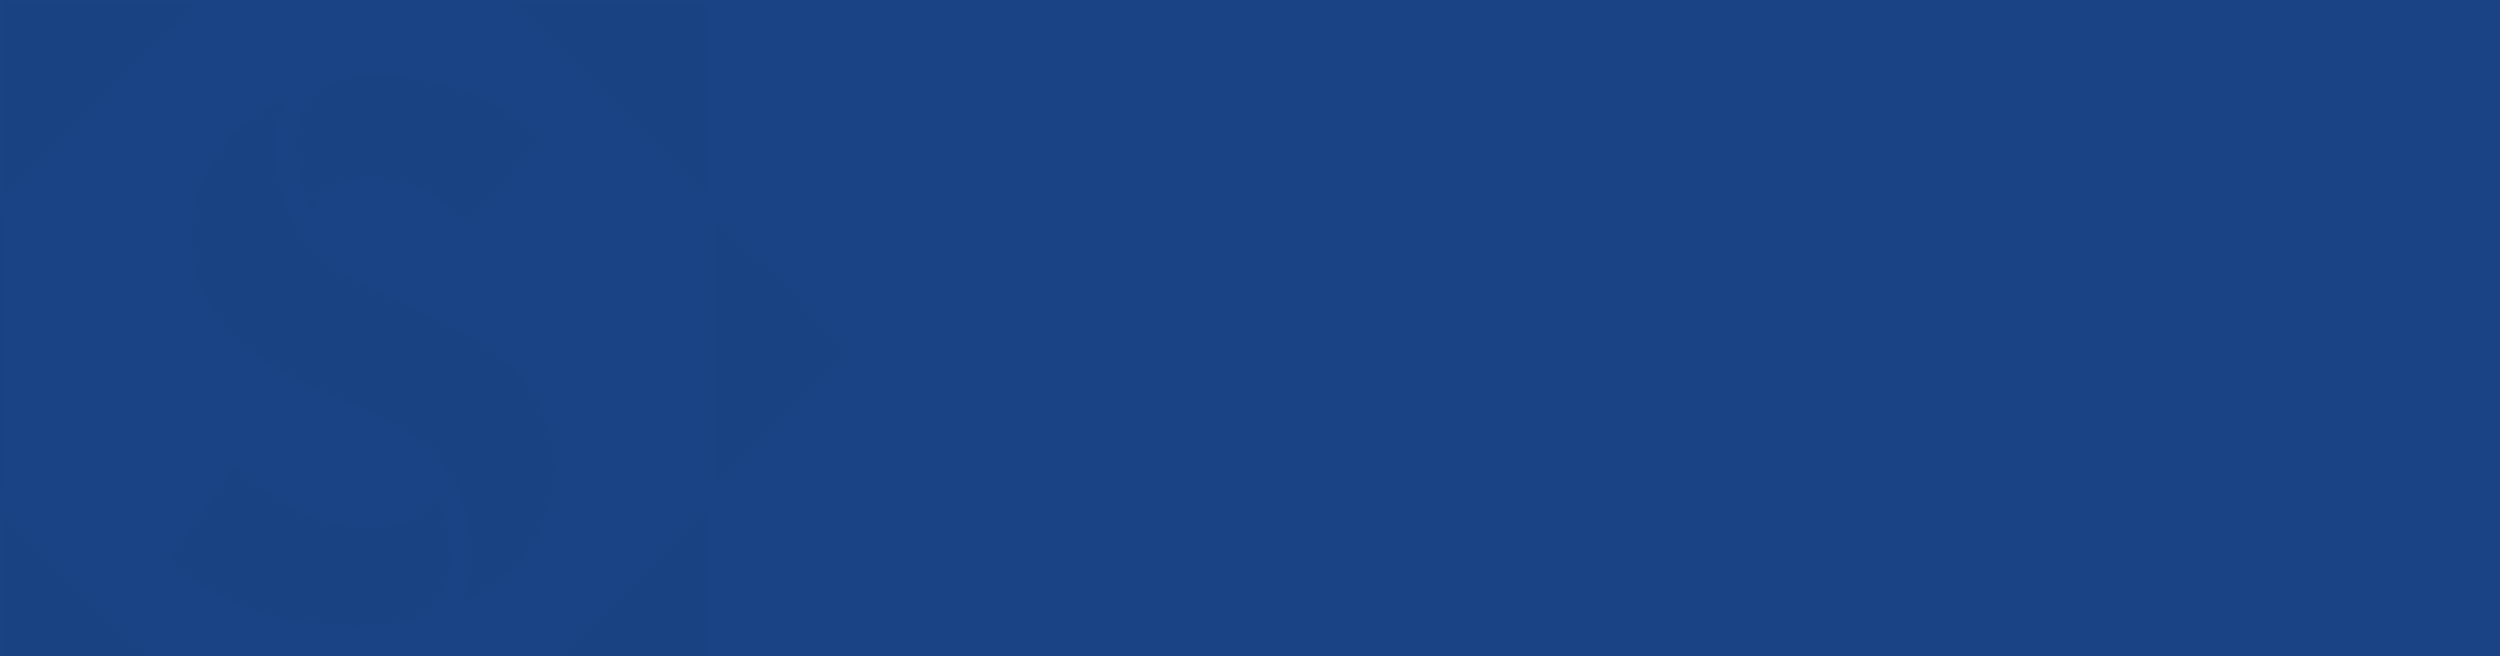 <svg width="1440" height="378" viewBox="0 0 1440 378" xmlns="http://www.w3.org/2000/svg" xmlns:xlink="http://www.w3.org/1999/xlink">
    <defs>
        <path id="v1lvxxxrda" d="M0 0h1440v383H0z"/>
    </defs>
    <g fill="none" fill-rule="evenodd">
        <mask id="46r77loprb" fill="#fff">
            <use xlink:href="#v1lvxxxrda"/>
        </mask>
        <use fill="#1A4385" xlink:href="#v1lvxxxrda"/>
        <g fill="#0F3A78" fill-rule="nonzero" opacity=".12" style="mix-blend-mode:multiply" mask="url(#46r77loprb)">
            <path d="M186.497 148.978c-14.447-12.472-28.077-32.985-28.077-66.037 0-8.723 2.181-18.4 7.292-26.919-34.073 15.061-55.335 44.842-55.335 79.803 0 70.057 74.348 85.8 115.032 107.675 18.331 9.2 45.93 30.872 45.93 77.963 0 8.86-2.248 18.673-7.495 27.26 36.935-16.152 55.13-47.228 55.13-78.917 0-83.142-102.697-89.82-132.477-120.828M2.014 1v111.849L113.99 1zM406.568 1H294.593l111.975 111.849zM2.014 406H113.99L2.014 294.151zM406.568 294.151 294.593 406h111.975zM491 202.598l-79.014-78.925v157.85zM-77 202.598l79.014-78.925v157.85z"/>
            <path d="M193.001 47.027c-6.615 2.457-12.48 7.03-16.367 12.9-4.16 6.417-6.206 14.266-6.206 21.843 0 16.313 3.75 29.01 9.138 38.975 3.887-10.921 15.14-18.703 32.599-18.703 32.326 0 49.784 19.25 57.218 28.396l41.464-49.42c-10.025-13.105-41.941-36.722-93.022-36.722h-3.137c-7.297 0-14.73.205-21.687 2.73M97.734 322.51c10.495 11.783 47.157 37.939 106.035 37.939 13.765 0 30.12 0 41.705-8.65 7.223-5.382 11.652-13.623 13.22-22.41.477-2.52.681-5.04.681-7.629 0-16.142-3.612-28.743-8.995-38.552-3.884 11.988-16.287 20.98-37.957 20.98-37.071 0-63.716-23.568-76.8-36.646L97.734 322.51z"/>
        </g>
    </g>
</svg>
